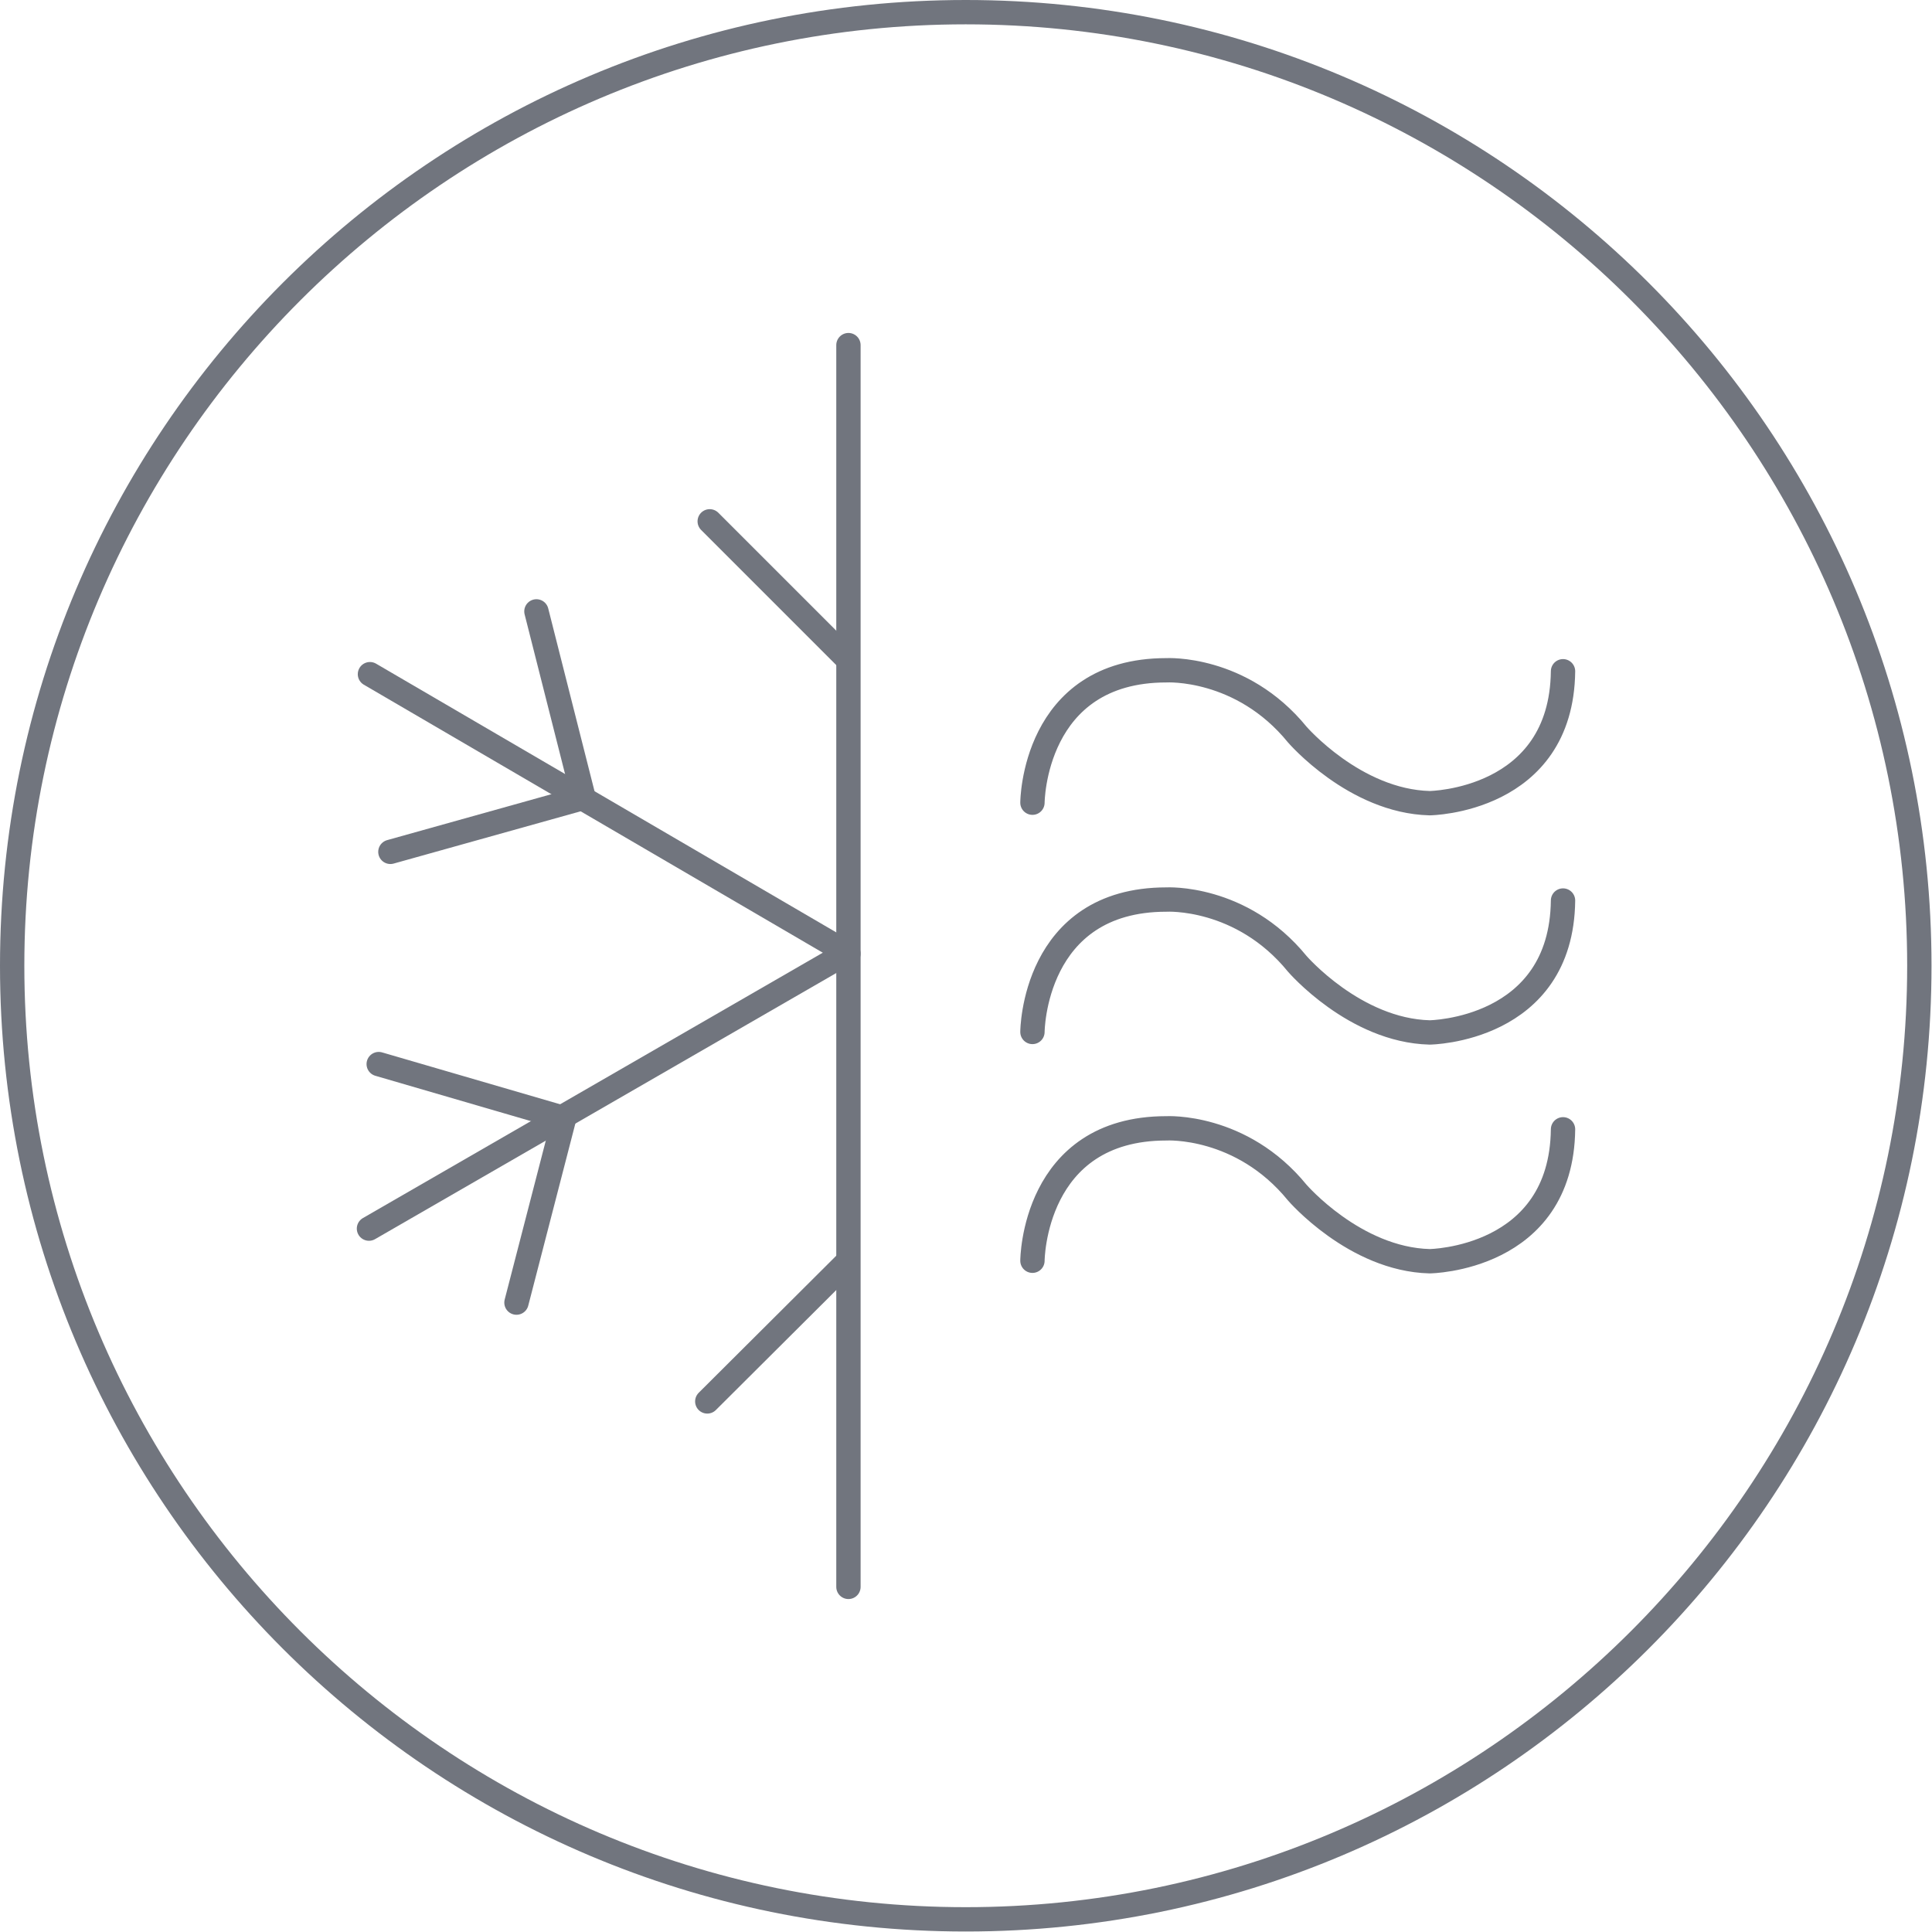 <?xml version="1.0" encoding="UTF-8"?>
<svg xmlns="http://www.w3.org/2000/svg" viewBox="0 0 39.69 39.69">
  <defs>
    <style>
      .cls-1 {
        fill: none;
        stroke: #71757e;
        stroke-linecap: round;
        stroke-miterlimit: 10;
        stroke-width: .5px;
      }

      .cls-2 {
        fill: #71757e;
      }
    </style>
  </defs>
  <g id="Icons">
    <g>
      <line class="cls-1" x1="17.43" y1="7.09" x2="17.43" y2="32.6"/>
      <line class="cls-1" x1="14.58" y1="10.71" x2="17.37" y2="13.5"/>
      <line class="cls-1" x1="7.6" y1="13.85" x2="17.43" y2="19.59"/>
      <line class="cls-1" x1="7.58" y1="25.24" x2="17.32" y2="19.62"/>
      <polyline class="cls-1" points="8.02 17.5 11.99 16.39 11.02 12.56"/>
      <line class="cls-1" x1="7.78" y1="21.86" x2="11.52" y2="22.95"/>
      <line class="cls-1" x1="10.61" y1="26.76" x2="11.58" y2="23.01"/>
      <line class="cls-1" x1="14.53" y1="28.79" x2="17.37" y2="25.96"/>
      <g>
        <path class="cls-1" d="M21.21,16.49s.01-2.72,2.75-2.72c0,0,1.54-.09,2.69,1.32,0,0,1.18,1.37,2.72,1.41,0,0,2.71-.03,2.74-2.71"/>
        <path class="cls-1" d="M21.21,21.2s.01-2.72,2.75-2.72c0,0,1.54-.09,2.69,1.32,0,0,1.18,1.37,2.72,1.41,0,0,2.71-.03,2.74-2.71"/>
        <path class="cls-1" d="M21.21,25.9s.01-2.72,2.75-2.72c0,0,1.54-.09,2.69,1.32,0,0,1.18,1.37,2.72,1.41,0,0,2.71-.03,2.74-2.71"/>
      </g>
    </g>
  </g>
  <g id="Circles">
    <path class="cls-2" d="M19.84.5c10.67,0,19.34,8.68,19.34,19.34s-8.68,19.34-19.34,19.34S.5,30.51.5,19.84,9.18.5,19.84.5M19.84,0C8.88,0,0,8.88,0,19.84s8.88,19.84,19.84,19.84,19.84-8.88,19.84-19.84S30.8,0,19.84,0h0Z"/>
  </g>
</svg>
